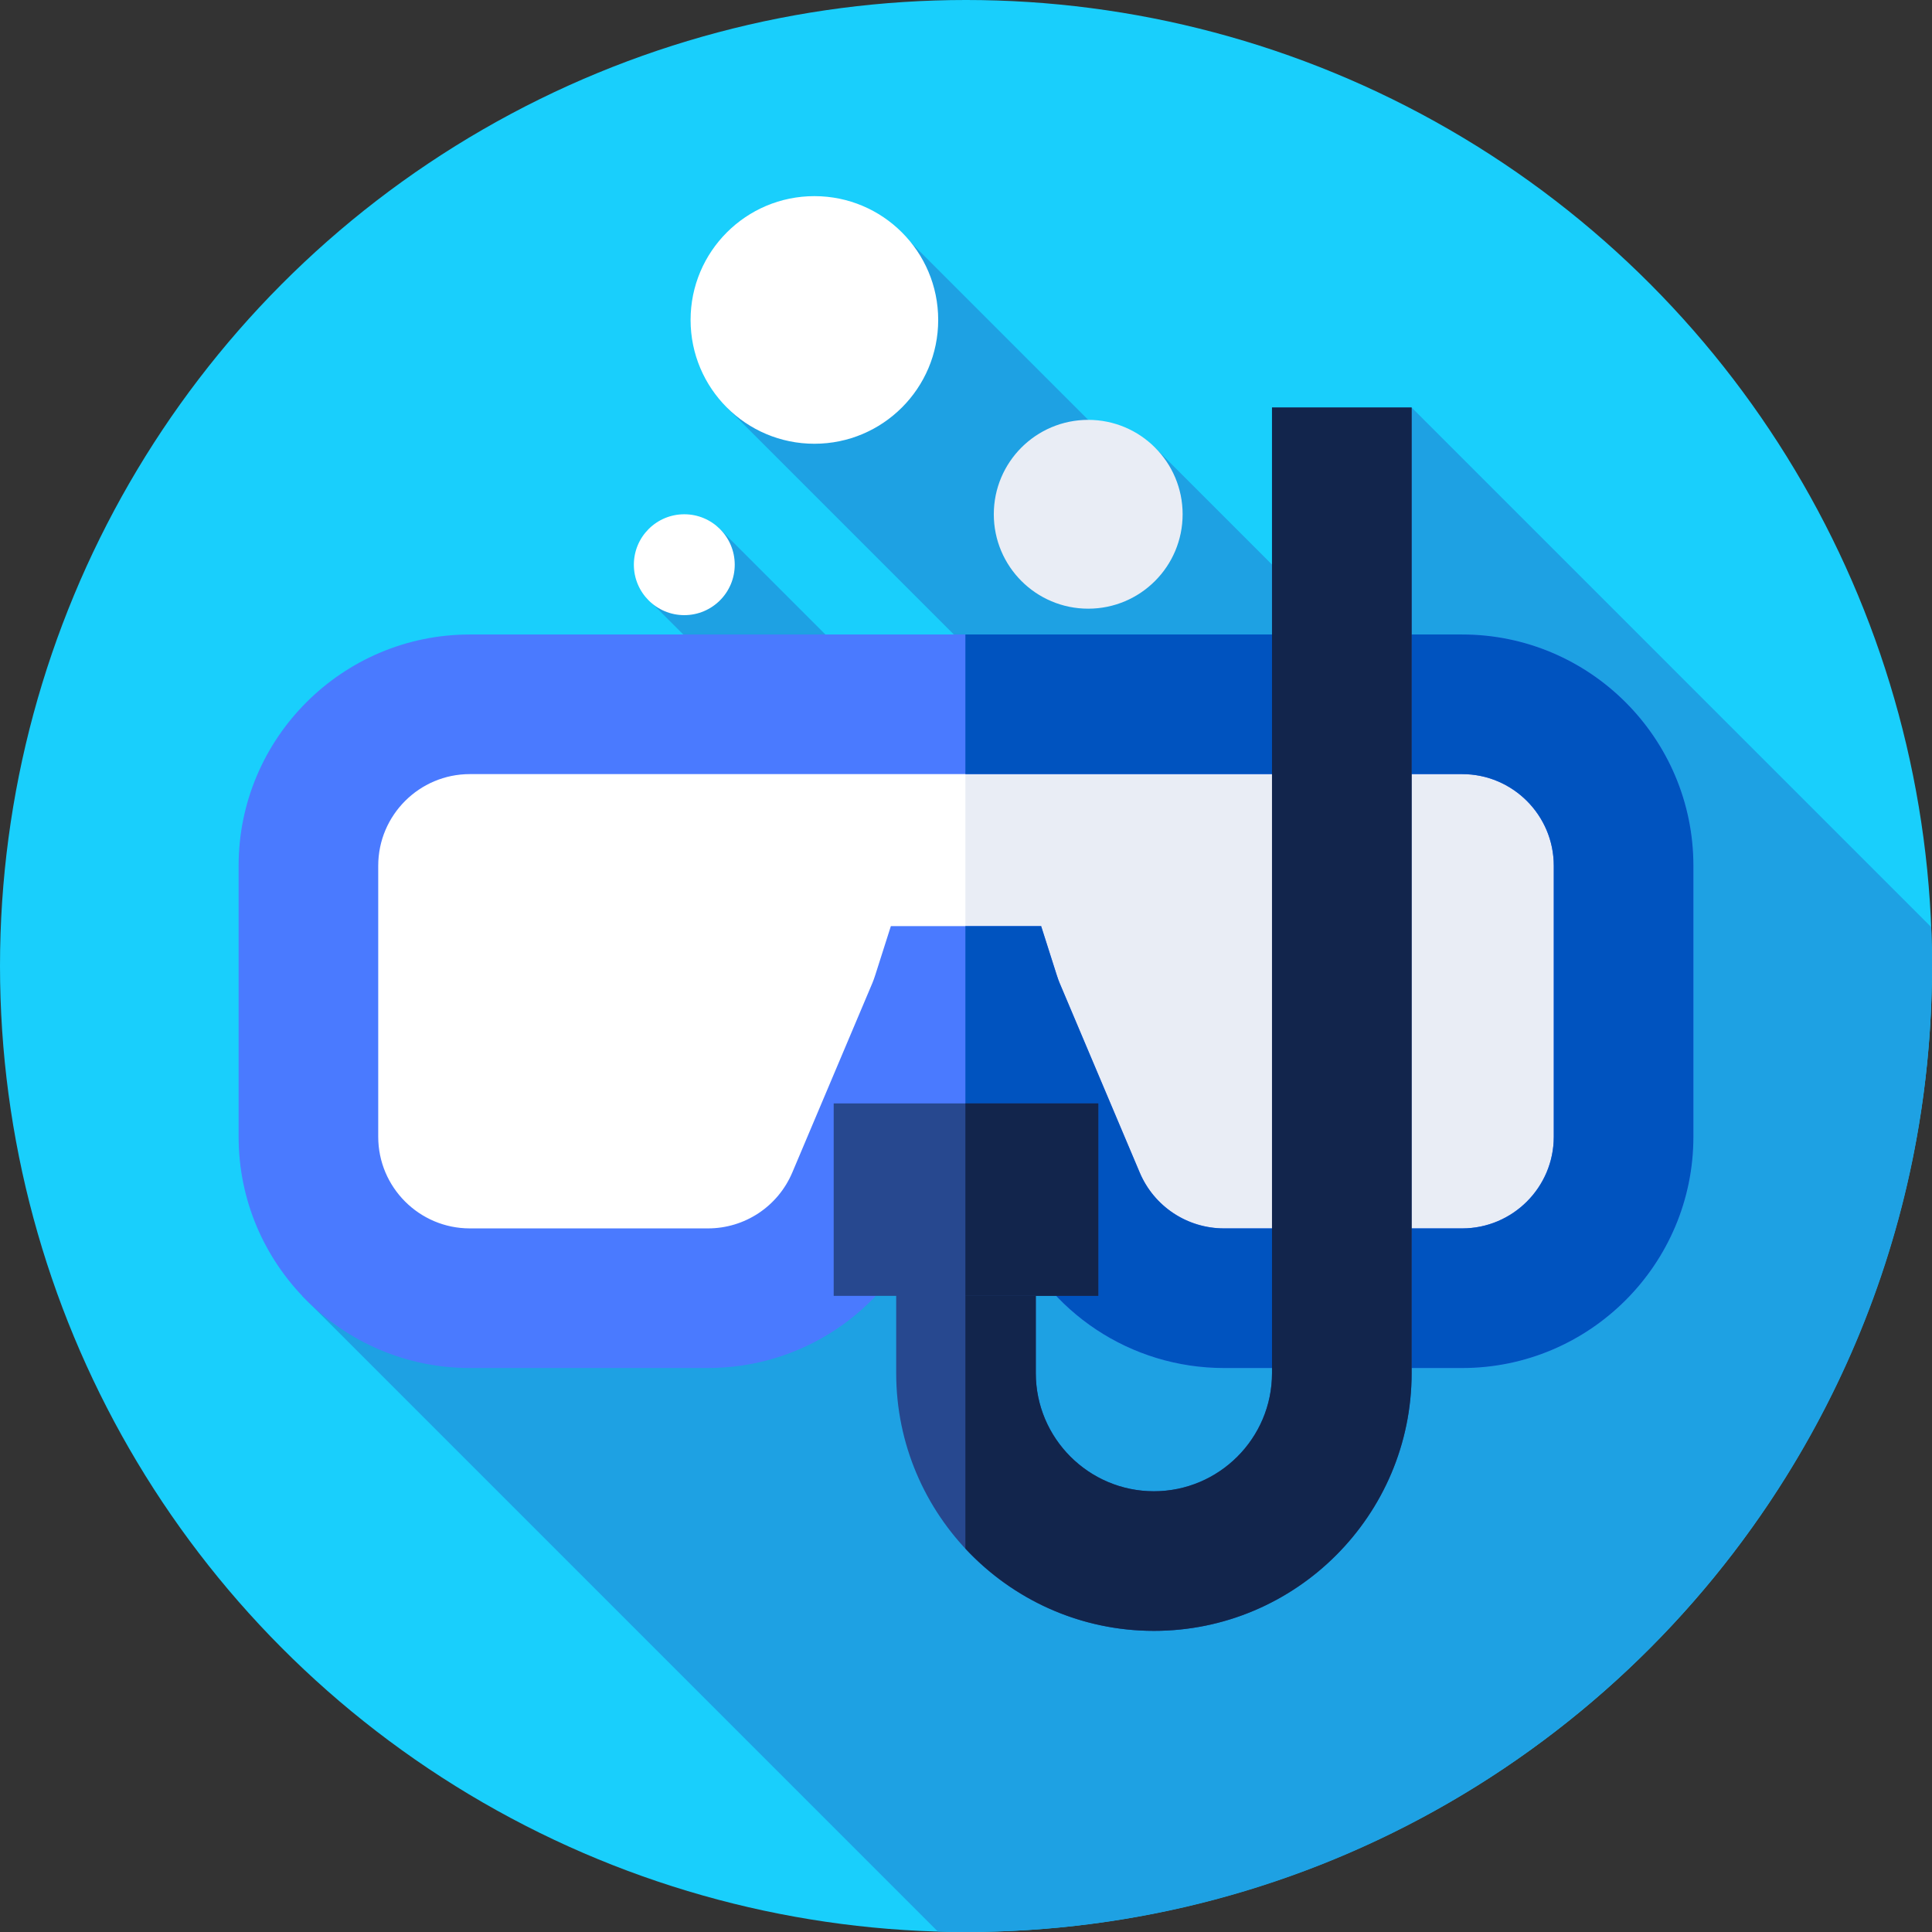 <svg id="Capa_1" enable-background="new 0 0 512 512" height="512" viewBox="0 0 512 512" width="512" xmlns="http://www.w3.org/2000/svg"><rect x="0" y="0" width="512" height="512" fill="#333333" stroke="none"/><circle cx="256" cy="256" fill="#19cffc" r="256"/><path d="m512 256c0-3.459-.089-6.897-.225-10.323l-137.68-137.681-6.572 72.055-61.726-61.726-5.158 5.188-59.149-59.148-48.86 43.631 164.49 164.49-27.102 6.938-139.225-139.224-18.248 19.421 127.482 127.482-219.948 56.312 168.47 168.47c2.476.071 4.958.116 7.451.116 141.385-.001 256-114.616 256-256.001z" fill="#1ea1e3"/><path d="m387.487 186.648h-262.974c-23.626 0-42.779 19.152-42.779 42.779v71.833c0 23.626 19.153 42.779 42.779 42.779h63.096c17.19 0 32.71-10.29 39.403-26.123l21.211-50.182c.534-1.263.979-2.532 1.384-3.804h12.784c.405 1.272.851 2.541 1.384 3.804l21.211 50.182c6.693 15.834 22.213 26.123 39.403 26.123h63.096c23.626 0 42.779-19.153 42.779-42.779v-71.833c.002-23.627-19.151-42.779-42.777-42.779z" fill="#fff"/><path d="m387.487 186.647h-131.648v77.282h6.553c.405 1.271.85 2.541 1.384 3.804l21.211 50.182c6.693 15.834 22.213 26.124 39.403 26.124h63.096c23.626 0 42.779-19.153 42.779-42.779v-71.833c.001-23.627-19.152-42.78-42.778-42.78z" fill="#e9edf5"/><path d="m387.487 362.538h-63.097c-24.68 0-46.836-14.688-56.443-37.421l-11.947-28.264-11.947 28.265c-9.607 22.732-31.764 37.421-56.443 37.421h-63.097c-33.789 0-61.278-27.49-61.278-61.279v-71.833c0-33.789 27.489-61.279 61.278-61.279h262.975c33.789 0 61.278 27.49 61.278 61.279v71.833c0 33.788-27.49 61.278-61.279 61.278zm-151.399-117.109h39.824l4.105 12.882c.292.916.546 1.62.797 2.214l21.213 50.187c3.807 9.007 12.585 14.826 22.363 14.826h63.097c13.387 0 24.278-10.892 24.278-24.279v-71.833c0-13.387-10.892-24.279-24.278-24.279h-262.974c-13.387 0-24.278 10.892-24.278 24.279v71.833c0 13.387 10.892 24.279 24.278 24.279h63.097c9.778 0 18.557-5.819 22.363-14.826l21.211-50.182c.253-.6.507-1.303.799-2.219z" fill="#4a7aff"/><path d="m387.487 168.147h-131.648v37h131.648c13.387 0 24.278 10.892 24.278 24.279v71.833c0 13.387-10.892 24.279-24.278 24.279h-63.097c-9.778 0-18.557-5.819-22.363-14.826l-21.213-50.187c-.251-.594-.505-1.298-.797-2.214l-4.105-12.882h-20.073v51.804l.161-.38 11.947 28.264c9.607 22.733 31.764 37.421 56.443 37.421h63.097c33.789 0 61.278-27.49 61.278-61.279v-71.833c.001-33.789-27.489-61.279-61.278-61.279z" fill="#0053bf"/><path d="m305.798 432.197c-37.659 0-68.298-30.638-68.298-68.297v-54.127h37v54.127c0 17.257 14.04 31.297 31.298 31.297 17.257 0 31.297-14.04 31.297-31.297v-255.903h37v255.903c0 37.659-30.638 68.297-68.297 68.297z" fill="#27488f"/><path d="m337.095 107.997v255.903c0 17.257-14.04 31.297-31.297 31.297-17.258 0-31.298-14.04-31.298-31.297v-54.127h-18.661v100.627c12.478 13.396 30.251 21.796 49.959 21.796 37.659 0 68.297-30.638 68.297-68.297v-255.902z" fill="#12254c"/><path d="m220.938 292.415h70.125v51h-70.125z" fill="#27488f"/><path d="m255.839 292.415h35.223v51h-35.223z" fill="#12254c"/><circle cx="288.388" cy="136.288" fill="#e9edf5" r="25.02"/><g fill="#fff"><circle cx="215.822" cy="84.789" r="32.81"/><circle cx="181.346" cy="149.654" r="13.366"/></g></svg>